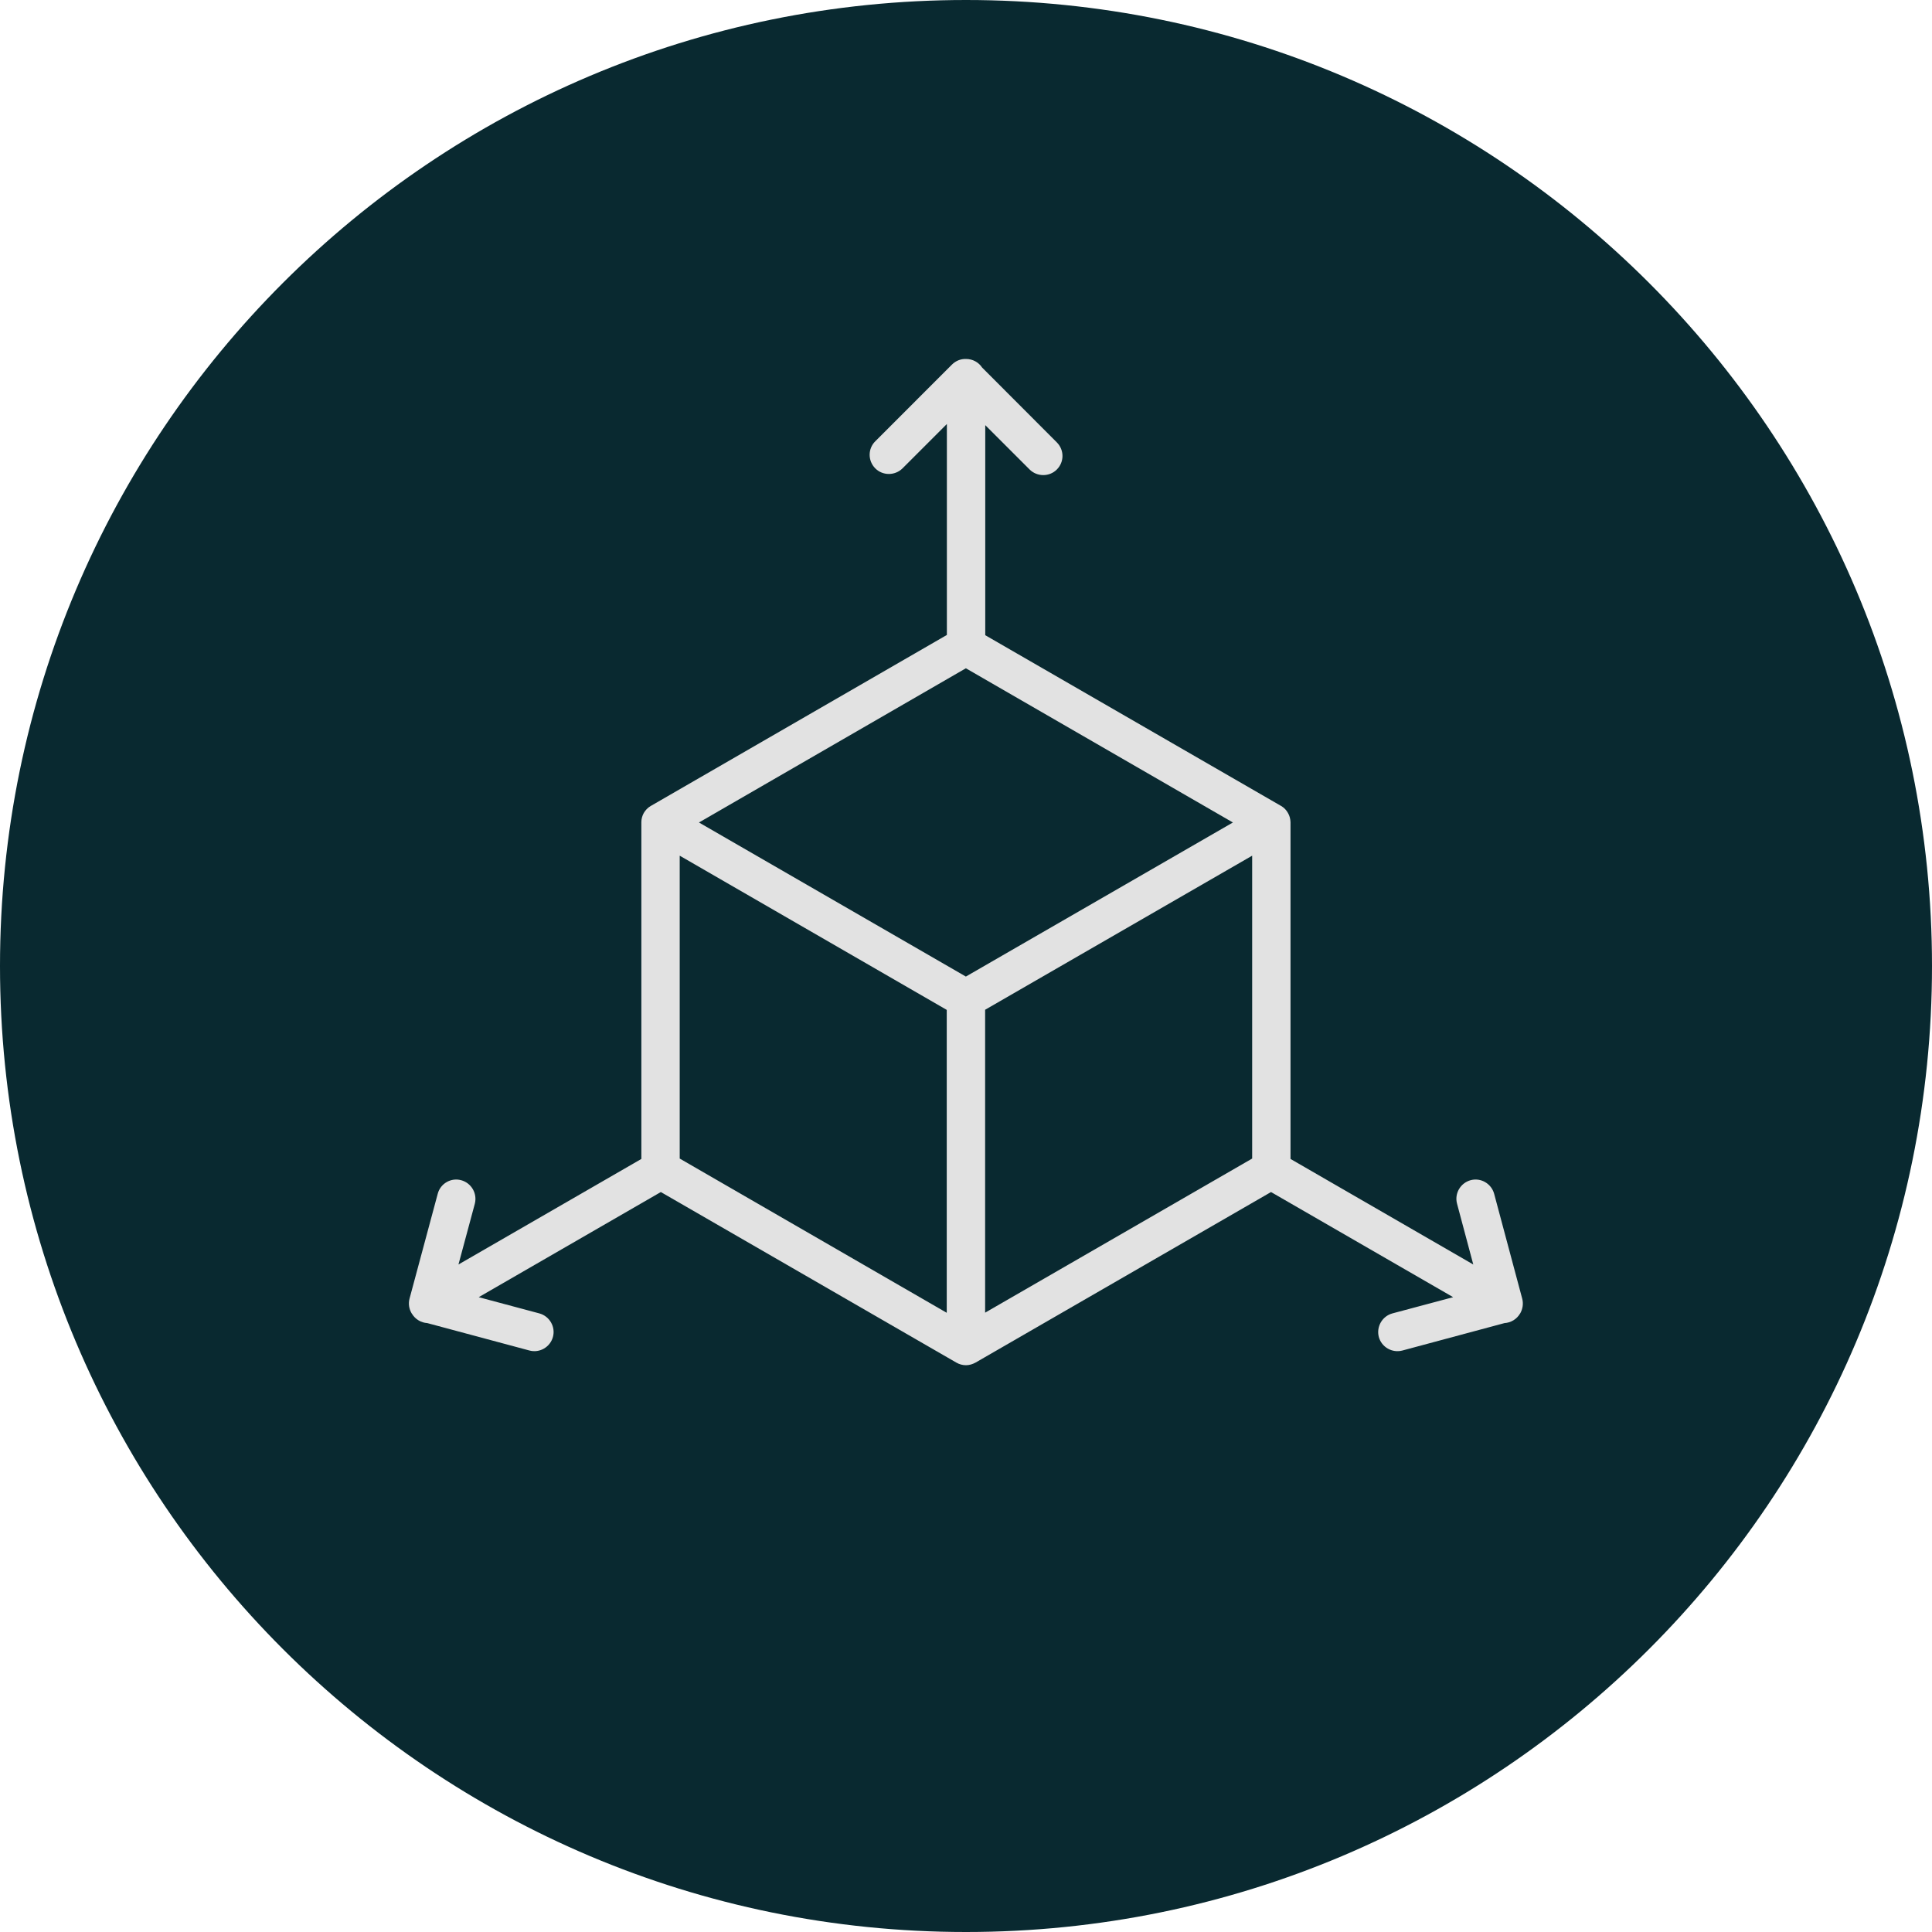 <svg version="1.0" preserveAspectRatio="xMidYMid meet" height="80" viewBox="0 0 60 60" zoomAndPan="magnify" width="80" xmlns:xlink="http://www.w3.org/1999/xlink" xmlns="http://www.w3.org/2000/svg"><defs><clipPath id="be9287732d"><path clip-rule="nonzero" d="M 30 0 C 13.43 0 0 13.43 0 30 C 0 46.57 13.43 60 30 60 C 46.57 60 60 46.57 60 30 C 60 13.43 46.57 0 30 0 Z M 30 0"></path></clipPath><clipPath id="51bd9fbfd1"><path clip-rule="nonzero" d="M 12.559 11.145 L 47.809 11.145 L 47.809 42.645 L 12.559 42.645 Z M 12.559 11.145"></path></clipPath></defs><g clip-path="url(#be9287732d)"><rect fill-opacity="1" height="72" y="-6" fill="#092930" width="72" x="-6"></rect></g><g clip-path="url(#51bd9fbfd1)"><path fill-rule="evenodd" fill-opacity="1" d="M 29.992 11.148 C 29.836 11.145 29.684 11.203 29.562 11.324 L 27.184 13.703 C 26.949 13.934 26.949 14.312 27.184 14.547 C 27.414 14.777 27.793 14.777 28.027 14.547 L 29.406 13.168 L 29.406 19.719 L 20.215 25.027 L 20.207 25.031 C 20.113 25.086 20.043 25.164 19.992 25.25 C 19.945 25.336 19.918 25.434 19.918 25.531 C 19.918 25.539 19.918 25.539 19.918 25.547 L 19.918 35.992 L 14.238 39.27 C 14.449 38.48 14.746 37.383 14.746 37.383 C 14.828 37.066 14.641 36.738 14.32 36.652 C 14.004 36.566 13.676 36.758 13.594 37.074 L 12.719 40.328 C 12.676 40.488 12.703 40.652 12.785 40.789 C 12.785 40.789 12.785 40.793 12.789 40.793 C 12.895 40.973 13.078 41.078 13.27 41.09 L 16.441 41.941 C 16.758 42.027 17.086 41.836 17.172 41.52 C 17.258 41.203 17.066 40.875 16.75 40.789 L 14.867 40.285 L 20.523 37.02 L 29.699 42.316 C 29.793 42.371 29.898 42.398 30 42.398 C 30.102 42.398 30.203 42.367 30.297 42.316 L 39.473 37.02 L 45.129 40.285 L 43.242 40.789 C 42.926 40.875 42.738 41.203 42.82 41.52 C 42.906 41.836 43.234 42.027 43.555 41.941 L 46.723 41.09 C 46.918 41.078 47.102 40.973 47.207 40.793 C 47.207 40.793 47.207 40.789 47.211 40.789 C 47.289 40.652 47.316 40.488 47.273 40.328 L 46.402 37.074 C 46.316 36.758 45.988 36.566 45.672 36.652 C 45.355 36.738 45.164 37.066 45.25 37.383 L 45.754 39.27 L 40.078 35.992 L 40.078 25.547 C 40.078 25.539 40.078 25.539 40.078 25.535 C 40.074 25.434 40.051 25.336 40 25.25 C 39.953 25.164 39.883 25.086 39.789 25.031 L 39.781 25.027 L 30.598 19.727 L 30.598 13.203 L 31.977 14.582 C 32.211 14.812 32.59 14.812 32.82 14.582 C 33.055 14.348 33.055 13.973 32.82 13.738 L 30.5 11.414 C 30.395 11.254 30.211 11.148 30 11.148 C 30 11.148 29.996 11.148 29.992 11.148 Z M 29.402 31.363 C 27.891 30.488 21.109 26.574 21.109 26.574 C 21.109 26.574 21.109 35.98 21.109 35.98 L 29.402 40.77 Z M 30.594 31.359 L 38.887 26.574 C 38.887 26.574 38.887 35.98 38.887 35.98 C 38.887 35.98 30.594 40.766 30.594 40.766 Z M 21.707 25.543 L 29.996 30.328 L 38.289 25.543 L 29.996 20.754 Z M 21.707 25.543" fill="#e2e2e2"></path></g></svg>